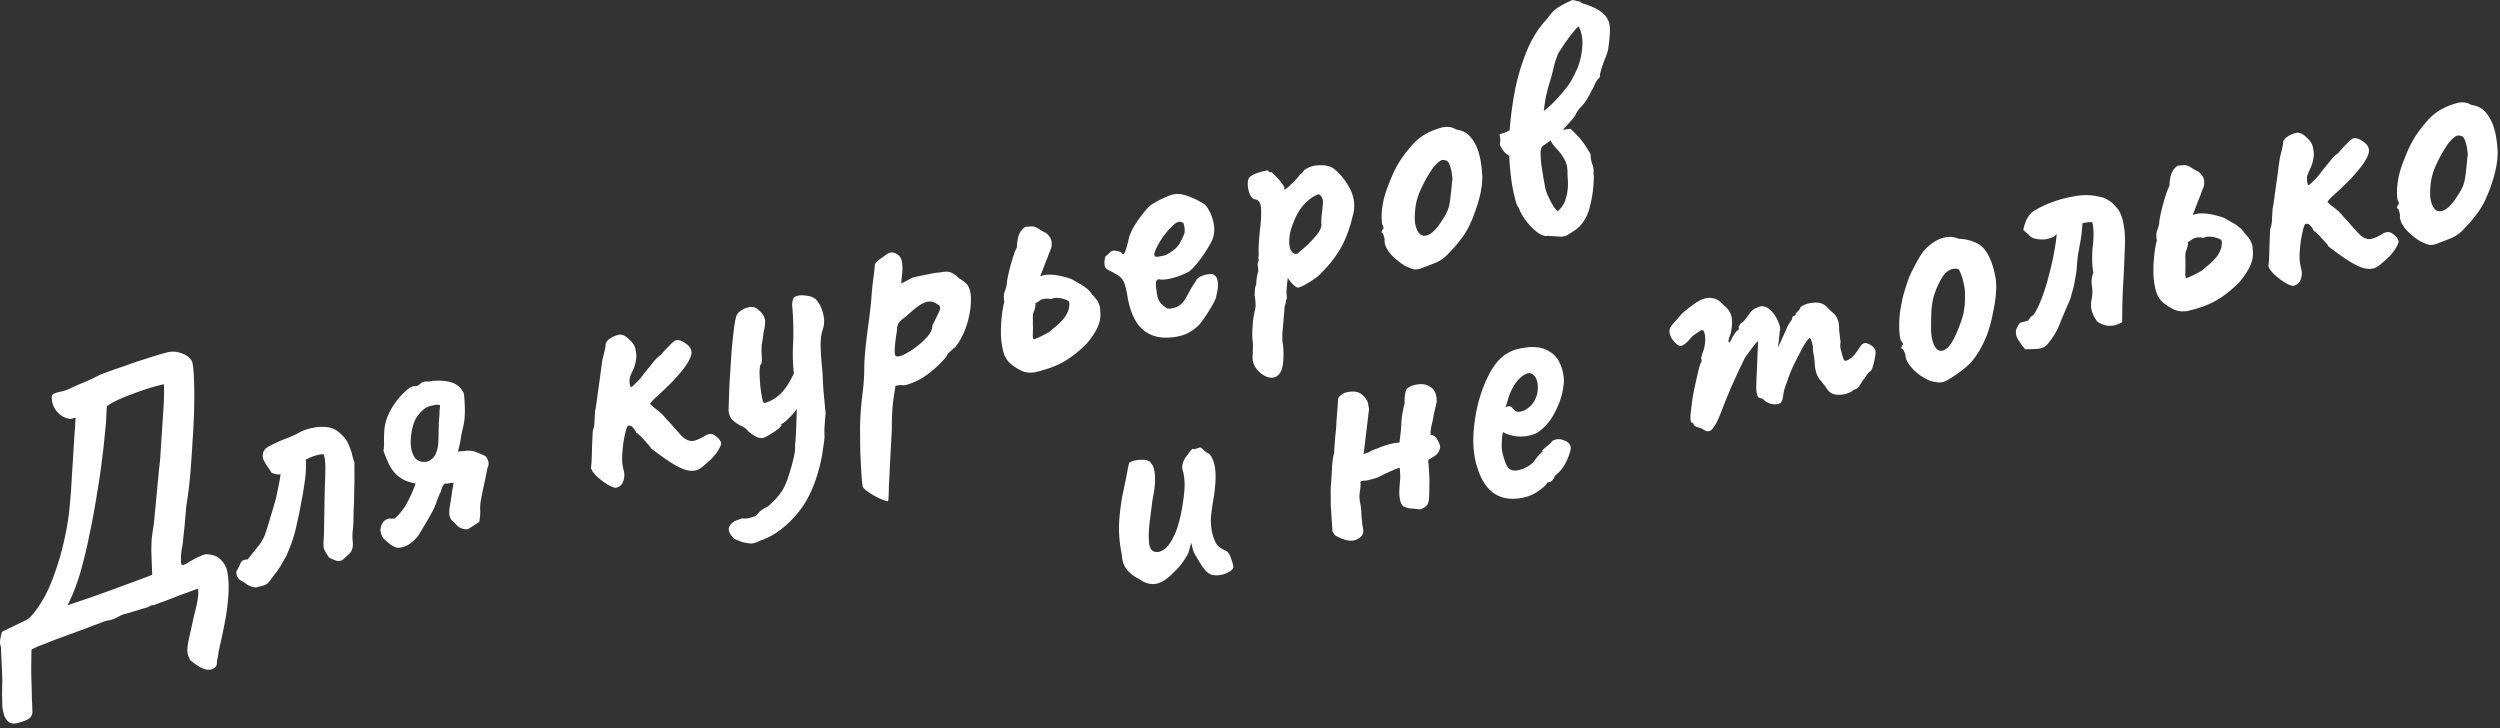 <svg width="230" height="67" fill="none" xmlns="http://www.w3.org/2000/svg"><rect width="100%" height="100%" fill="#333333" stroke="none"/><path d="M1.661 66.508c-.391.105-.69.064-.895-.124-.2-.168-.34-.406-.423-.715a3.979 3.979 0 0 1-.14-.89c.006-.311 0-.619-.015-.924l.016-.932c.01-.29.008-.587-.008-.892L.084 59.51a1.303 1.303 0 0 1-.059-.713c.048-.234.099-.457.152-.67l2.287-1.11c.21-.123.454-.365.733-.726.293-.388.584-.83.87-1.327a12.23 12.23 0 0 0 .712-1.549c.431-1.11.765-2.17 1.002-3.184.257-1.018.447-2.04.57-3.068.116-1.047.203-2.163.261-3.35.078-1.19.162-2.528.25-4.009.028-.228.045-.454.051-.676.007-.223.024-.448.051-.676a1.349 1.349 0 0 0-.317.052c-.124.033-.199.042-.225.027-.482-.07-.887-.304-1.215-.702-.307-.403-.454-.828-.44-1.273-.024-.17.065-.294.265-.37.2-.075.438-.139.711-.19.268-.072.5-.156.694-.252.55-.258 1.004-.457 1.364-.598.355-.16.64-.292.855-.394.236-.108.421-.201.554-.281.844-.315 1.59-.58 2.238-.799.663-.244 1.301-.459 1.914-.645a32.89 32.89 0 0 1 2.024-.608c.412-.11.85-.085 1.313.078.463.163.783.409.96.737.097.283.158.797.18 1.542.038.718.048 1.577.028 2.576-.02 1-.069 2.05-.149 3.154-.059 1.098-.134 2.179-.224 3.241a37.804 37.804 0 0 1-.35 2.777l-.118 1.29c-.024.404-.075.915-.152 1.532-.011.29-.052.632-.123 1.027-.076.374-.111.78-.104 1.22 0 .243.046.375.139.394.109-.007.258-.07.447-.186.19-.117.4-.24.63-.368a5.96 5.96 0 0 1 .678-.314c.098-.048.188-.083.27-.105a.636.636 0 0 1 .295-.013c.492.023.888.181 1.188.477.3.295.497.617.59.968.147.711.186 1.518.119 2.42a21.35 21.35 0 0 1-.374 2.684 94.015 94.015 0 0 1-.519 2.392 2.934 2.934 0 0 1-.055.412l-.086.42a2.408 2.408 0 0 1-.047.444.73.73 0 0 1-.53.373c-.226.061-.504.014-.832-.14-.303-.14-.653-.378-1.052-.713a1.945 1.945 0 0 1-.271-.888c0-.331.062-.756.188-1.276.168-.774.334-1.514.498-2.22.19-.692.297-1.284.32-1.776l-.016-.427c-.324.11-.655.231-.995.367-.324.108-.666.233-1.026.374-.34.135-.689.273-1.049.413-.344.115-.686.24-1.026.375a.212.212 0 0 0-.193.019c-.062.016-.16.064-.293.144l-1.93.584-.372.1a1.048 1.048 0 0 0-.239.096c-.44.251-.777.396-1.01.437-.237.019-.543.112-.918.279a19.43 19.43 0 0 0-.995.366c-.319.13-.65.252-.995.366-.32.13-.65.252-.996.366-.318.13-.65.252-.995.366-.318.13-.647.262-.987.397l-.663.244-.647.306a83.43 83.43 0 0 0-.022 2.391c.03.853.05 1.588.06 2.203.031.61.045.95.04 1.017a.772.772 0 0 1-.167.608c-.127.188-.51.368-1.148.54zm4.553-10.827c.345-.114.83-.278 1.459-.49a100.74 100.74 0 0 0 1.998-.702 268.48 268.48 0 0 0 2.022-.74l1.596-.593c.443-.163.682-.26.717-.292a159.76 159.76 0 0 1-.083-2.164c.002-.487.017-.888.042-1.204.041-.342.104-.768.188-1.276.045-.41.082-.806.112-1.19.045-.41.082-.806.112-1.19a37.8 37.8 0 0 0 .112-1.189c.045-.41.082-.806.112-1.19l.135-1.228c.102-1.595.19-2.955.265-4.08.09-1.15.115-2.084.077-2.803-.418.09-.892.217-1.422.381-.51.159-1.024.34-1.543.546-.504.18-.962.368-1.372.566-.411.199-.716.38-.915.544l-.064 1.243c.007.108-.026.481-.098 1.12a56.872 56.872 0 0 1-.27 2.457c-.112.98-.272 2.072-.48 3.276a68.03 68.03 0 0 1-.675 3.66 42.123 42.123 0 0 1-.864 3.577c-.338 1.128-.725 2.115-1.161 2.961zM23.571 54.045a1.74 1.74 0 0 1-.874-.296 4.503 4.503 0 0 0-.636-.393.808.808 0 0 0-.142-.16l-.111-.17c-.056-.205-.074-.355-.055-.449.04-.099.135-.279.286-.54.084-.265.195-.428.334-.487a.898.898 0 0 1 .41-.077c.329-.42.643-.813.942-1.18a4.09 4.09 0 0 0 .68-1.176c.172-.51.331-1.027.478-1.552.167-.531.323-1.059.47-1.584.053-.213.108-.46.166-.74l.172-.841c.052-.301.094-.556.127-.763a1.985 1.985 0 0 1-.466-.008 7.272 7.272 0 0 0-.367-.133 8.098 8.098 0 0 0-.446-.676 4.544 4.544 0 0 1-.32-.577c-.138-.515.023-.9.485-1.157.58-.31 1.09-.546 1.532-.709a9.738 9.738 0 0 0 1.272-.572 4.01 4.01 0 0 1 1.273-.44c.459-.102.906-.122 1.342-.062.228.027.444.09.647.19.204.1.41.255.621.464.315.269.546.593.692.974.167.375.281.72.343 1.034.078.289.138.471.18.548 0 .244 0 .619.004 1.126.003.507-.006 1.05-.027 1.63 0 .575-.015 1.098-.044 1.57-.013.444-.02.745-.023.9.006.352-.017.722-.067 1.111-.035.363-.032.704.01 1.024.033.455-.062.801-.286 1.038-.229.216-.433.403-.611.561a.677.677 0 0 1-.635.104 5.22 5.22 0 0 1-.633-.261c-.25-.353-.409-.62-.48-.8-.055-.205-.067-.5-.038-.884.018-.181.032-.582.042-1.203l.035-2.097c.013-.776.032-1.488.057-2.135.02-.668.028-1.134.023-1.398-.014-.217-.03-.4-.048-.55a1.809 1.809 0 0 0-.124-.464 2.455 2.455 0 0 0-.635.104 4.3 4.3 0 0 0-.725.26.357.357 0 0 1-.146.073.284.284 0 0 0-.116.064c.017.393.014.791-.01 1.195-.03.384-.083.806-.158 1.268-.06.436-.147.934-.262 1.495a32.391 32.391 0 0 1-.387 1.893 13.95 13.95 0 0 1-.32 1.278 10.93 10.93 0 0 1-.4 1.101l-.24.594-.293.51-.295.51a4.846 4.846 0 0 0-.234.36l-.76.999a.975.975 0 0 1-.529.374l-.68.182zM37.09 50.323c-.289.078-.506.091-.652.042a2.503 2.503 0 0 1-.54-.286 8.86 8.86 0 0 1-.607-.533c-.127-.143-.224-.382-.291-.717.005-.31.08-.563.227-.757a.858.858 0 0 1 .63-.367l.203.012a.395.395 0 0 1 .233.004c.5-.443.887-.934 1.163-1.471.296-.544.558-1.133.785-1.768a4.783 4.783 0 0 1-1.006-.293 3.578 3.578 0 0 1-.77-.523 3.915 3.915 0 0 1-.692-.974 20.153 20.153 0 0 1-.494-1.226c.052-.301.068-.614.047-.94 0-.331.014-.689.044-1.072.045-.41.162-.839.35-1.287.15-.349.361-.715.634-1.097a6.52 6.52 0 0 1 .86-.993c.316-.305.577-.485.783-.54.27.016.483-.053.641-.205.173-.18.418-.256.734-.23a.94.94 0 0 0 .224-.027c.083-.022.168-.034.256-.036.78-.054 1.395.013 1.843.202.443.169.774.5.995.993.07.842.094 1.465.07 1.87-.004.398-.059.81-.166 1.236-.072.307-.139.634-.2.982a8.749 8.749 0 0 1-.201.981l-.066.25c.191-.03.385-.048.581-.057.212-.034.33-.044.357-.03.284-.01.552.04.802.15.245.09.482.191.712.307.125.054.23.203.317.444a.77.77 0 0 1-.05.677c-.1.534-.21 1.072-.33 1.612-.12.54-.223 1.065-.307 1.573a3.803 3.803 0 0 0-.026.77c.01.283-.021.623-.092 1.017l-.338.224a9.898 9.898 0 0 1-.368.23l-.338.224c-.502.024-.893-.159-1.174-.547a5.281 5.281 0 0 0-.307-.282c-.159-.178-.235-.423-.23-.734-.003-.175.01-.334.039-.474.023-.16.044-.288.063-.381.042-.255.082-.52.119-.794.036-.275.084-.553.141-.833.004-.067.016-.148.035-.241l-.194.019c-.13.012-.245.032-.348.06a6.283 6.283 0 0 1-.295.013 2.406 2.406 0 0 0-.19.282 1.438 1.438 0 0 0-.125.398c-.16.308-.302.644-.425 1.009a5.646 5.646 0 0 1-.456 1.017 22.88 22.88 0 0 1-.725 1.254c-.18.313-.357.603-.528.87-.452.54-.904.872-1.358.993zm2.266-7.862c.195-.097.353-.205.475-.326.138-.148.243-.33.317-.55.095-.223.152-.504.172-.84.02-.337.032-.749.034-1.235.012-.202.017-.391.014-.567.012-.202.027-.394.044-.575.018-.182.025-.36.023-.536l.052-.544c-.171-.065-.381-.064-.628.002-.233.04-.456.112-.672.214-.501.355-.859.793-1.072 1.314-.199.495-.31 1.11-.334 1.845.01.616.14 1.1.39 1.453.263.327.659.442 1.185.345zM56.678 44.876c-.176.003-.433-.094-.773-.29a7.201 7.201 0 0 1-.999-.76c-.3-.295-.48-.556-.54-.782.042-.254.07-.682.087-1.282.01-.621.04-1.336.088-2.144a2.49 2.49 0 0 0 .155-.903l.055-.91c.076-.373.149-.845.217-1.416l.249-1.79c.078-.616.149-1.132.215-1.548l.16-.639a7.25 7.25 0 0 0 .129-.63c-.028-.104-.001-.21.08-.32a.874.874 0 0 1 .343-.324c.093-.07.198-.13.316-.184.138-.06.28-.108.424-.147.289-.077.596.04.922.35.341.283.55.57.628.858.116.433.14.813.073 1.14a3.557 3.557 0 0 1-.242.827c-.115.23-.217.467-.306.711-.069.24-.059.524.03.854.022.082.096.073.224-.027.122-.122.262-.258.42-.411.143-.127.336-.355.578-.685.264-.336.538-.674.822-1.015.278-.362.523-.604.733-.727.37-.43.67-.754.9-.97.223-.236.397-.371.52-.404.227-.061.503.02.827.242.32.202.512.426.578.673.055.206.028.435-.081.685a4.49 4.49 0 0 1-.453.784c-.339.466-.75.952-1.233 1.456-.489.485-.937.914-1.344 1.288-.393.348-.617.585-.672.71.006.02.111.125.316.313.22.162.459.352.716.57.184.194.359.39.522.59.18.172.335.34.467.504.417.484.76.856 1.028 1.116.283.233.567.345.851.335.28-.031.657-.188 1.133-.47.359-.228.677-.236.955-.024.298.208.478.425.539.651.027.103-.004.233-.095.39-.07.151-.168.321-.294.51a5.581 5.581 0 0 1-.984 1.025c-.372.343-.671.544-.898.605a1.85 1.85 0 0 1-.791.013c-.302-.052-.713-.228-1.236-.53-.522-.302-1.242-.804-2.16-1.508-.022-.083-.11-.203-.262-.36-.158-.18-.317-.358-.475-.536a2.36 2.36 0 0 0-.355-.336 1.251 1.251 0 0 0-.181-.183c.027.103.001.088-.079-.045a1.588 1.588 0 0 0-.279-.422c-.132-.164-.28-.223-.445-.18-.082.023-.16.187-.232.494-.078.286-.15.636-.216 1.051-.036.275-.068.57-.093.887-.026.316-.031.626-.016.931.031.28.08.543.146.79.082.309.067.622-.047.94-.093.312-.314.515-.665.609zM69.983 49.725c-.432.204-.738.297-.92.28a7.924 7.924 0 0 1-.762-.127c-.271-.104-.469-.184-.594-.238a.803.803 0 0 1-.283-.19c-.322-.377-.438-.688-.35-.933.09-.245.26-.434.511-.568.278-.118.52-.205.726-.26.166.044.414.021.744-.067.35-.094.555-.193.615-.298l.229-.26c.178-.158.424-.312.737-.462.556-.48.976-.935 1.258-1.364.288-.409.557-1.055.806-1.939.108-.338.213-.73.314-1.177.107-.426.151-.836.135-1.229.054-.456.09-1.062.109-1.818.039-.761.05-1.504.032-2.228-.023-.745-.07-1.296-.144-1.651a16.879 16.879 0 0 1-.184-3.529 25.884 25.884 0 0 0-.093-3.686c.046-.321.095-.51.146-.569.045-.078.17-.145.377-.2.227-.06.514-.06.862.001.342.04.615.155.82.343.311.337.528.775.651 1.317a2.434 2.434 0 0 1-.037 1.467c-.129.344-.193.847-.192 1.51.016.636.073 1.426.172 2.372.018.48.048 1.047.09 1.698.057.625.124 1.325.199 2.1-.027.229-.055.578-.084 1.05a6.56 6.56 0 0 0-.013 1.063c.002.088-.016.27-.053.545-.036.275-.076.54-.118.793a10.09 10.09 0 0 1-.084.553c-.454 2.264-1.21 4.013-2.272 5.247-1.04 1.228-2.157 2.046-3.35 2.454zm.252-9.443c-.227.061-.497.001-.81-.18-.293-.187-.5-.341-.621-.463-.138-.184-.345-.338-.621-.463a2.788 2.788 0 0 1-.77-.523c-.236-.224-.366-.542-.388-.956l.048-1.305c.015-.6.048-1.26.098-1.98.045-.741.092-1.472.142-2.192.07-.726.14-1.374.208-1.944.068-.57.146-.978.235-1.223.08-.198.243-.374.488-.528.246-.154.508-.247.787-.277.28-.03.508.04.687.213.304.228.505.484.603.767.113.256.085.728-.085 1.414a10.05 10.05 0 0 1-.11.824c-.058.28-.075.462-.053.544a3.64 3.64 0 0 0-.008.466 6.2 6.2 0 0 1 .02.69c-.007.224-.041.343-.103.36-.06.104-.095.345-.105.723.012.373.034.786.068 1.241.049.429.107.81.175 1.146.062.315.134.46.216.439.64-.171 1.205-.533 1.698-1.084.487-.573.954-1.427 1.4-2.562l1.057 2.83c-.25.222-.476.449-.68.68-.208.21-.388.446-.539.707-.04.1-.153.251-.341.456-.188.205-.379.4-.573.584-.178.159-.298.246-.36.263l-.084.055c-.042.011-.051.058-.03.14.012.042-.1.16-.335.356-.24.174-.493.342-.76.501-.266.16-.45.254-.554.281zM81.693 46.124c-.161-.023-.43-.117-.805-.282a7.642 7.642 0 0 1-1.019-.588c-.298-.207-.464-.372-.497-.496-.033-.124-.07-.467-.11-1.03-.035-.543-.073-1.218-.112-2.025-.013-.791-.022-1.606-.026-2.444.023-.823.067-1.564.134-2.223l.128-1.127c.087-.664.131-1.449.131-2.354.022-.58.075-1.246.16-1.998.087-.752.182-1.506.289-2.264.1-.777.172-1.46.214-2.045.042-.585.104-1.176.187-1.773.078-.617.116-.97.114-1.057.009-.135.094-.268.258-.4a4.01 4.01 0 0 1 .552-.413c.184-.138.304-.225.36-.262.343-.203.704-.134 1.083.206.152.158.242.41.268.757.042.32.03.687-.035 1.102l-.051.677 1.046-.546c.186-.05.446-.108.781-.176l.975-.195c.335-.068.57-.098.705-.09.5-.111.865-.11 1.094.006.25.11.484.279.7.508.13.075.293.186.487.333.188.126.315.27.38.428.176.329.255.749.238 1.262a6.738 6.738 0 0 1-.198 1.61 7.42 7.42 0 0 1-.54 1.57c-.225.479-.464.863-.718 1.152-.184.138-.345.28-.482.427l-.214.19c.007.109-.163.342-.508.7-.326.352-.726.713-1.2 1.083-.46.344-.889.603-1.284.775-.139.06-.34.135-.602.227-.262.093-.476.117-.643.073-.238.02-.398.04-.48.063-.082.022-.113.074-.09.156-.01.047-.066.416-.168 1.105-.102.69-.151 1.62-.147 2.79-.072 1.3-.129 2.364-.172 3.193-.037.85-.07 1.51-.098 1.98-.008.467-.018.8-.03 1.003-.007.222-.025.36-.055.412zm.683-13.401c.094.107.322.09.682-.05a6.679 6.679 0 0 0 1.168-.711 6.872 6.872 0 0 0 1.093-.989c.32-.373.472-.711.456-1.017a48.25 48.25 0 0 0 .66-1.37c.12-.296.057-.49-.188-.578-.315-.27-.686-.335-1.113-.199-.407.131-.997.566-1.771 1.303-.317.218-.524.394-.62.53a.941.941 0 0 0-.202.485c-.012.202-.055.534-.13.996-.064.503-.097.876-.098 1.12-.001.243.02.403.063.48zM92.358 32.532c-.125-.386-.21-.87-.257-1.455-.03-.61-.015-1.21.047-1.801.057-.612.142-1.12.254-1.526-.073-.356-.065-.656.024-.9.104-.272.168-.487.19-.648.007-.223.061-.558.162-1.004.101-.447.223-.9.366-1.357.136-.478.273-.835.409-1.07.026-.56.102-.977.227-1.254.125-.276.31-.491.556-.646.129-.012.302-.025.519-.04.238-.019.493.067.765.26.084.065.24.156.47.27.224.095.425.307.601.635.1.37.087.695-.038.97-.11.251-.194.473-.253.665-.094.224-.181.435-.26.633l-.194.516c-.064.171-.144.37-.238.594l.07.014.062-.017c.262-.092.585-.123.968-.094.384.03.755.096 1.114.2.353.081.621.175.804.28l.588.34c.203.1.405.234.604.401.215.141.402.345.562.612.084.066.21.208.379.428.17.22.28.466.331.74a.593.593 0 0 1 .019.193.622.622 0 0 1 .019.194c.055.537-.055 1.075-.33 1.612a6.981 6.981 0 0 1-.932 1.343c-.662.664-1.326 1.195-1.992 1.594-.666.4-1.506.724-2.522.974l-.216.058a.605.605 0 0 1-.194.019c-.32.041-.639.005-.956-.108-.297-.12-.64-.326-1.028-.62a2.168 2.168 0 0 1-.7-1.005zm2.734-1.295c.34-.135.596-.248.77-.34.196-.096.437-.227.724-.392.193-.184.4-.361.62-.53.214-.19.422-.4.626-.632.218-.257.38-.555.489-.893.038-.187.059-.358.061-.513-.003-.176-.087-.286-.254-.33a2.02 2.02 0 0 0-.678-.182 1.344 1.344 0 0 0-.62.033.4.4 0 0 1-.217.058.809.809 0 0 0-.21-.043c-.31-.005-.55.048-.72.16-.148.106-.299.201-.453.287a.269.269 0 0 1 .027.224 1.4 1.4 0 0 1-.08.32c.011.041-.02.127-.096.258a2.21 2.21 0 0 0-.061.513c.008.197.01.406.002.629.014.217.015.427.003.629.002.088-.002.199-.01.334a.848.848 0 0 0 .077.41zM106.823 31.042c-.892-.114-1.592-.501-2.1-1.16-.508-.66-.856-1.626-1.043-2.901-.13-.65-.263-1.067-.401-1.25-.143-.205-.356-.38-.638-.526-.084-.066-.264-.16-.54-.286-.282-.145-.426-.272-.433-.38-.06-.14-.076-.323-.048-.55.021-.25.06-.393.117-.43.127-.1.252-.21.374-.332.143-.127.261-.18.355-.161.082-.022.22-.004.412.055.213.053.331.121.353.204.121.122.228.027.321-.285.114-.318.218-.71.314-1.178.118-.384.292-.763.524-1.134.232-.371.472-.712.72-1.021.264-.336.492-.596.686-.78.092-.069.271-.183.537-.343.288-.165.59-.313.909-.442.313-.15.555-.237.725-.26.377-.08.81-.03 1.299.148.489.178.881.36 1.174.547.317.114.57.355.757.725.202.343.349.724.438 1.141.09.418.102.79.035 1.117-.007.223-.146.57-.418 1.04-.271.47-.587.941-.946 1.413-.344.446-.655.772-.931.978-.251.134-.557.27-.916.411-.366.12-.716.214-1.051.282-.32.042-.551.048-.691.02-.166-.044-.282.02-.346.191-.049.146-.027.516.065 1.11.04.232.093.427.158.587.085.154.159.266.223.337.21.21.404.356.582.44.171.065.448.024.828-.122.381-.146.709-.488.984-1.025.291-.564.565-1.024.823-1.38.044-.167.194-.306.451-.42.272-.139.617-.209 1.036-.21.266.083.43.282.492.596.083.31.039.807-.13 1.493-.024.16-.141.424-.352.79-.196.34-.42.698-.673 1.075-.237.35-.442.615-.615.794-.53.495-1.096.813-1.699.952a5.327 5.327 0 0 1-1.721.13zm.423-7.568a7.18 7.18 0 0 0 .707-.454c.204-.143.385-.335.541-.576.157-.24.319-.582.488-1.025.021-.248.01-.455-.034-.62-.024-.17-.062-.27-.114-.3-.209-.122-.408-.123-.598-.006-.174.09-.353.249-.535.474-.128.1-.298.29-.511.568a7.28 7.28 0 0 0-.567.848 5.119 5.119 0 0 0-.383.798c-.074.218-.064.337.029.357-.019.093.108.114.382.063.294-.057.492-.099.595-.127zM117.452 34.62c-.266.16-.585.169-.954.025-.35-.15-.659-.398-.929-.745a1.794 1.794 0 0 1-.323-1.206c.008-.135.015-.357.02-.668.011-.29-.001-.54-.036-.752a6.485 6.485 0 0 1-.013-.792c.014-.357.039-.717.075-1.08a8.54 8.54 0 0 1 .149-.802 1.99 1.99 0 0 0 .057-.777 3.059 3.059 0 0 0-.073-.643c.003-.155.01-.334.022-.536.033-.208.077-.374.131-.5a3.318 3.318 0 0 1 .045-.574c.027-.228.073-.428.137-.6a3.072 3.072 0 0 0-.048-.55c-.014-.218.018-.348.095-.39a1.083 1.083 0 0 0-.036-.256c-.001-.088.01-.212.033-.373a8.137 8.137 0 0 1 .013-1.064c.028-.471.077-.992.145-1.562.066-.659.083-1.215.049-1.67-.039-.475-.23-.733-.572-.774-.187-.038-.339-.196-.458-.474a2.452 2.452 0 0 1-.187-.944c0-.33.074-.55.222-.655.164-.133.376-.245.639-.337.262-.093.499-.156.711-.19.226-.061.335-.068.325-.022.028.103.096.151.205.144.024-.072.132-.002.321.212a5.6 5.6 0 0 1 .609.665c.201.256.316.435.343.538a.543.543 0 0 0-.02.171l.123-.033.299-.246c.194-.184.395-.381.603-.592.224-.237.366-.407.426-.512l.138-.103c.107-.095.191-.195.251-.3a2.308 2.308 0 0 1 1.305-.448c.522-.03.963.051 1.323.242.55.404 1.031.96 1.441 1.668.431.701.599 1.451.504 2.25-.014.114-.06.314-.138.6-.063.26-.128.51-.197.748l-.111.328c-.275.87-.635 1.628-1.079 2.277-.424.644-.916 1.24-1.476 1.787-.167.2-.42.41-.758.634a7.549 7.549 0 0 1-.914.543c-.272.14-.445.196-.517.172-.271-.104-.571-.4-.9-.886l-.094.887a9.4 9.4 0 0 0-.022.536c.018.15.031.279.038.387a.405.405 0 0 1-.097.258l.002.132c.002.088-.037.231-.117.429-.046.653-.086 1.16-.122 1.523-.029.384-.058.69-.085.918-.001.243 0 .496.005.76.108.568.131 1.191.07 1.87-.04.673-.24 1.124-.598 1.353zm1.914-11.279.375-.332c.199-.164.413-.354.642-.57.224-.236.43-.457.618-.662.203-.231.339-.423.409-.574.115-.23.169-.398.162-.507a5.402 5.402 0 0 1-.002-.629c.017-.181.04-.386.067-.614.027-.228.047-.443.059-.645a.882.882 0 0 0-.04-.52.652.652 0 0 0-.31-.414c-.088.002-.275.085-.562.25-.267.16-.562.416-.888.768-.304.347-.579.807-.822 1.38-.284.673-.437 1.255-.46 1.747-.028.471.035.83.189 1.076.148.225.336.307.563.246zM130.633 24.728c-.267.072-.498.078-.69.02a11.556 11.556 0 0 1-.672-.284 6.1 6.1 0 0 1-1.315-1.072c-.353-.414-.546-.804-.578-1.17a.968.968 0 0 0-.063-.48l-.066-.248c-.131-.075-.178-.13-.142-.16a.776.776 0 0 0 .074-.22c.123-.032.134-.157.032-.373-.085-.153-.117-.52-.096-1.1a7.616 7.616 0 0 1 .319-1.775c.069-.24.183-.557.341-.953.154-.416.331-.828.531-1.235.215-.434.419-.786.611-1.059.399-.57.779-1.048 1.14-1.431a4.91 4.91 0 0 1 1.211-.921c.426-.225.875-.4 1.349-.527.495-.133.941-.076 1.338.171.53.08.934.269 1.213.57.3.295.555.712.766 1.252.228.602.37 1.38.428 2.337.052.936-.177 2.101-.687 3.497-.316.88-.666 1.592-1.05 2.136a12.547 12.547 0 0 1-1.332 1.583 3.31 3.31 0 0 1-1.25.898 40.04 40.04 0 0 1-1.412.544zm2.143-4.616c.348-.513.552-1.03.61-1.555.079-.529.147-1.143.202-1.843.049-.145.046-.365-.011-.66-.036-.299-.1-.58-.193-.842-.098-.283-.214-.429-.349-.437-.224-.094-.418-.075-.581.057-.169.111-.37.309-.603.592-.48.68-.897 1.433-1.251 2.257-.338.797-.481 1.708-.427 2.731.076.532.232.91.469 1.134.252.197.56.192.923-.016.379-.234.783-.707 1.211-1.418zM142.027 10.213c.347-.27.668-.555.963-.855.295-.3.567-.604.815-.914a8.21 8.21 0 0 0 .706-.951c.121-.209.231-.415.331-.619.116-.23.22-.456.315-.68.218-.589.35-1.165.398-1.73.062-.591.023-1.11-.12-1.558a.82.82 0 0 0-.097-.24 1.034 1.034 0 0 0-.097-.238c-.077.042-.191.15-.344.324-.131.167-.289.364-.471.59-.177.246-.362.505-.554.777-.171.267-.32.495-.446.683l-.091.157a.388.388 0 0 0-.037.11 8.297 8.297 0 0 0-.39 1.263 14.73 14.73 0 0 1-.351 1.287c-.117.385-.227.8-.328 1.248-.081.44-.148.89-.202 1.346zm.658 2.209a.792.792 0 0 1 .16-.143.713.713 0 0 1 .223-.159c.277-.118.568-.185.873-.2.3-.037.481-.063.543-.08.236.224.434.425.592.604.173.152.331.33.475.535.132.163.256.34.373.53.117.189.256.417.415.683-.01.29.036.587.14.89.118.278.159.554.122.829.007.109.017.227.03.356.007.11.003.22-.01.334a10.826 10.826 0 0 1-.319 2.272c-.178.821-.519 1.486-1.022 1.997a2.832 2.832 0 0 1-.437.349c-.169.111-.32.207-.453.287a1.328 1.328 0 0 1-.958.257c-.337-.02-.663-.044-.979-.07-.289.078-.64-.038-1.054-.346a5.808 5.808 0 0 1-1.059-1.108c-.318-.445-.513-.801-.585-1.07l-.167-.253a3.418 3.418 0 0 1-.155-.455c-.11-.412-.217-.891-.319-1.438a27.87 27.87 0 0 1-.19-1.573c-.05-.516-.071-.886-.065-1.109a2.398 2.398 0 0 1-.417-.319c-.147-.137-.298-.373-.454-.706.041-.343.047-.565.02-.668a1.199 1.199 0 0 1-.044-.287c.16-.064.322-.119.487-.163a3.18 3.18 0 0 0 .438-.217 32.02 32.02 0 0 1 .482-3.64 19.482 19.482 0 0 1 1.103-3.675c.482-1.168 1.12-2.167 1.913-2.998.283-.429.603-.758.962-.986.379-.234.815-.462 1.308-.682.114.014.231.038.35.072.12.034.237.058.351.071a.631.631 0 0 0 .243.167c.099.04.196.07.289.088.682.237 1.18.49 1.495.76.336.263.554.58.653.95.072.269.093.594.063.978-.015.357-.057.777-.126 1.26-.032.295-.129.63-.294 1.006-.144.37-.27.723-.378 1.062-.029.14-.06.27-.094.39a1.148 1.148 0 0 0-.018.302c-.149.106-.288.287-.418.543-.11.25-.21.454-.3.61a3.39 3.39 0 0 0-.173.345l-.204.353c-.16.308-.37.596-.63.864a2.585 2.585 0 0 0-.568.848c-.263.336-.524.638-.784.906a20.5 20.5 0 0 1-.724.757c-.215.19-.442.372-.682.547-.24.175-.491.353-.752.533-.133.08-.207.298-.222.656.001.33.028.721.082 1.17.069.424.133.826.191 1.208.073.356.122.62.145.79.035.211.133.494.294.848.156.334.332.662.529.985l.19.214c.058.051.105.104.142.16.179-.157.331-.33.457-.52.127-.188.216-.388.27-.601.074-.219.127-.432.16-.64.056-.368.073-.715.052-1.04a11.493 11.493 0 0 1-.038-.885c-.013-.46-.115-.841-.307-1.143a3.961 3.961 0 0 0-.58-.806 5.974 5.974 0 0 1-.539-.65.825.825 0 0 1-.097-.736zM111.346 52.838c-.261-.151-.5-.385-.718-.702-.223-.338-.46-.727-.71-1.168a2.342 2.342 0 0 1-.211-.54 2.027 2.027 0 0 0-.133-.494c-.023.16-.076.373-.16.639-.063.26-.142.458-.238.594-.061.104-.202.319-.424.643a5.34 5.34 0 0 1-.716.789c-.564.615-1.117.983-1.658 1.106-.527.097-1.052-.05-1.576-.439a3.168 3.168 0 0 1-1.077-.804c-.316-.357-.49-.84-.521-1.451a12.131 12.131 0 0 1-.254-2.185c-.023-.745.069-1.763.275-3.055.206-.96.359-1.709.459-2.243.099-.535.169-.852.209-.95.281-.187.665-.278 1.152-.276.481-.019.78.11.899.388.179.173.284.565.315 1.175.025.59-.051 1.294-.229 2.115-.1.778-.196 1.533-.288 2.264-.07.725-.076 1.323-.016 1.793.08.464.278.71.594.735.214.054.479-.029.796-.246.338-.223.671-.71 1-1.46.329-.751.592-1.87.789-3.36.055-.456.082-.85.081-1.18a5.848 5.848 0 0 0-.135-1.124c-.107-.236-.115-.51-.021-.822.113-.318.274-.582.483-.792.055-.126.143-.249.265-.37.117-.141.21-.166.279-.074l.486-.164c.077-.042.192.015.344.173.153.158.292.264.417.319.277.125.487.499.632 1.123.145.623.13 1.555-.046 2.795-.165.95-.262 1.66-.29 2.132-.008.465.033.907.123 1.325.1.37.216.682.35.933.128.23.382.439.763.624.265.083.455.297.57.642.129.319.217.605.263.857.008.197-.124.365-.396.504a2.2 2.2 0 0 1-.879.302 1.787 1.787 0 0 1-.848-.071zM129.388 35.812c.245-.242.591-.39 1.041-.444.443-.075.841.006 1.191.243.372.232.558.68.559 1.342-.039.187-.089.41-.152.67-.063.26-.12.54-.172.841-.058.28-.118.55-.181.81-.042.255-.062.47-.059.646l.025.092c.269.017.479.181.629.494.171.308.245.542.222.703-.084.265-.169.443-.255.532-.066.084-.26.224-.583.421a2.971 2.971 0 0 0-.2.12c-.036.032-.053.092-.051.18.043.408.07.798.082 1.17.026.346.032.698.017 1.056.001.33-.006.675-.021 1.032.003.176-.033.373-.107.592-.073.219-.311.404-.712.555a19.106 19.106 0 0 0-.988-.1 2.322 2.322 0 0 1-.507-.162c-.146-.049-.263-.238-.351-.568a3.536 3.536 0 0 1-.077-.907c.02-.337.041-.63.063-.878.036-.275.027-.681-.029-1.218-.226.06-.437.139-.632.235-.18.07-.357.151-.532.242a5.835 5.835 0 0 0-.5.234 4.146 4.146 0 0 1-.501.233 406.605 406.605 0 0 0-.835.224 6.843 6.843 0 0 1-.519.04l-.099.125c.035.212.017.515-.054.91-.056.368-.037.727.057 1.078.051.273.086.65.104 1.131.034.455.079.83.135 1.123.101.46-.085.796-.557 1.011-.446.23-1.056.14-1.829-.272a.632.632 0 0 1-.243-.167 4.38 4.38 0 0 0-.176-.284l-.165-2.473c.005-.31.005-.598.001-.862a8.797 8.797 0 0 1 .009-.83 41.93 41.93 0 0 0 .105-1.586c.021-.58.083-1.05.186-1.408.019-.093.027-.228.024-.404.018-.181.033-.373.045-.575a21.926 21.926 0 0 1 .091-1.018c.028-.229.051-.555.069-.98l.096-1.251c.03-.383.042-.585.036-.606.001-.243.086-.42.255-.532.163-.132.307-.215.431-.248.659-.177 1.159-.123 1.5.16.342.285.541.574.597.868.013.13.033.245.06.348a.45.45 0 0 1 .005.264l-.463 3.835-.021.17c.206-.054.407-.13.602-.227a2.55 2.55 0 0 1 .624-.266c.098-.049.247-.11.447-.186a8.49 8.49 0 0 1 .734-.23 4.26 4.26 0 0 1 .89-.14c.097-.71.156-1.311.179-1.803.017-.513.114-1.102.289-1.767.009-.047.012-.202.007-.466.011-.29.066-.58.164-.872zM140.403 45.715c-1.134.303-2.098.208-2.893-.285-.774-.5-1.343-1.43-1.708-2.79-.198-.741-.283-1.591-.252-2.549.051-.963.19-1.928.417-2.894.248-.972.567-1.842.957-2.61.386-.787.823-1.38 1.313-1.776.179-.158.376-.288.592-.39.23-.128.459-.222.686-.283a5.88 5.88 0 0 1 .82-.153c.314-.063.62-.078.915-.047.513.017.999.185 1.46.503.481.313.827.86 1.037 1.644.055.206.095.438.12.697.02.237.008.483-.034.738-.086.751-.324 1.51-.715 2.278-.37.762-.82 1.346-1.352 1.754a2.499 2.499 0 0 1-.445.318 3.35 3.35 0 0 1-.455.155 3.64 3.64 0 0 1-1.224.13 4.16 4.16 0 0 1-1.06-.247l-.305-.15-.072.35c-.039.43-.054.788-.044 1.073.03.278.062.48.095.603.067.248.146.502.238.765.087.242.204.431.351.568.111.081.236.136.376.165.161.023.344.007.55-.048l.34-.091c.118-.054.216-.102.293-.145.349-.182.611-.396.788-.642.192-.272.403-.517.632-.733l.107-.094-.055-.085c.3-.28.507-.456.619-.53.108-.095.186-.172.237-.23a.4.4 0 0 1 .245-.198c.278-.118.578-.11.901.024.338.108.546.306.623.595.033.123-.007.344-.12.662a4.654 4.654 0 0 1-.434.977 3.434 3.434 0 0 1-.616.795.823.823 0 0 0-.16.142.797.797 0 0 0-.161.143l.031-.009c-.119.297-.271.47-.457.52l-.247.066c-.044.167-.27.393-.68.68a3.609 3.609 0 0 1-1.254.634zm-.389-7.88c.186-.05.342-.125.47-.225.148-.106.283-.22.405-.341.401-.483.599-1.022.594-1.617-.005-.595-.169-1.003-.494-1.226a.309.309 0 0 0-.188-.082.391.391 0 0 0-.232-.004c-.227.061-.465.202-.715.424a3.632 3.632 0 0 0-.638.833 5.3 5.3 0 0 0-.485 1.157l-.228.757a.243.243 0 0 1 .084-.056.246.246 0 0 1 .085-.055c.185-.05.325-.022.42.086.095.107.2.21.316.313.136.096.338.108.606.036zM156.718 39.521c-.084-.066-.246-.133-.485-.201-.239-.069-.37-.144-.392-.227a.528.528 0 0 0-.072-.146c-.017-.062-.066-.082-.149-.06-.078-.045-.108-.28-.089-.704.039-.43.1-.944.184-1.54.103-.602.223-1.187.358-1.753.13-.587.246-1.06.349-1.419a.382.382 0 0 0 .119-.296c.008-.135-.008-.197-.05-.186l.08-.32c.069-.239.126-.397.171-.476.087-.332.134-.654.139-.965 0-.33-.049-.594-.145-.789-.11-.081-.211-.087-.303-.018l-.138.103a3.86 3.86 0 0 0-.338.223 1.47 1.47 0 0 0-.352.293c-.386.457-.692.716-.919.776-.206.056-.478-.136-.817-.576a1.507 1.507 0 0 1-.266-.624.742.742 0 0 1 .114-.56 4.18 4.18 0 0 1 .503-.6c.203-.23.337-.388.403-.472.188-.205.466-.445.834-.72.368-.276.591-.434.667-.477.492-.309.945-.43 1.36-.365.41.045.765.26 1.067.642.382.273.626.605.731.997.105.392.09.915-.044 1.569l-.185.546c-.047.234-.04.342.021.326.083-.022.156-.12.221-.291.039-.099.13-.256.271-.47.141-.215.243-.33.305-.347l.053-.047c.057-.038.066-.128.027-.273l.136-.235.098-.126c.083-.022.175-.09.276-.206.117-.142.304-.39.562-.747.183-.226.367-.363.552-.413.435-.271.858-.219 1.268.157.431.37.743.917.936 1.638l-.202 1.843.748-1.658c.08-.198.165-.376.255-.532.111-.163.207-.299.288-.409.003-.155.043-.254.12-.297l.115-.064.062-.016c.035-.032.045-.079.028-.14a1.98 1.98 0 0 1 .282-.308.719.719 0 0 0 .181-.314c.312-.238.729-.372 1.251-.401.517-.05.936.114 1.258.491.211.209.403.39.576.542.173.152.31.414.409.784.042.32.058.548.05.683.013.129.028.268.046.418.013.13.042.364.09.705a1.587 1.587 0 0 0-.014.567l.141.525c.071.268.131.45.18.548.042.077.136.096.28.058.272-.14.484-.296.636-.469.168-.2.345-.446.531-.739.232-.37.489-.484.771-.338.297.119.509.294.637.524.064.072.072.268.026.59a6.591 6.591 0 0 1-.209.95c-.093.313-.191.482-.294.51-.062.017-.164.132-.305.347a3.3 3.3 0 0 1-.342.456 7.77 7.77 0 0 1-.325.517.612.612 0 0 1-.383.302.757.757 0 0 0-.284.175c-.092.07-.21.123-.354.162-.19.116-.518.171-.983.163-.446-.013-.791-.23-1.036-.65a11.02 11.02 0 0 0-.603-.766c-.238-.311-.385-.736-.44-1.273a7.105 7.105 0 0 0-.119-1.062c-.062-.314-.079-.541-.05-.682a53.18 53.18 0 0 1-.116-.433c-.067-.247-.131-.362-.193-.346-.082.023-.209.167-.38.434-.172.267-.365.617-.58 1.05a28.09 28.09 0 0 0-.669 1.338c-.204.475-.377.94-.52 1.398a3.691 3.691 0 0 0-.27.967c-.056.369-.11.582-.16.64-.101.203-.342.29-.726.26a1.475 1.475 0 0 1-.899-.388c-.095-.107-.186-.16-.274-.159a.632.632 0 0 1-.266-.127c-.069-.092-.122-.288-.158-.587-.015-.305-.005-.805.029-1.499.039-.761.067-1.442.083-2.043l.046-.94c-.022-.082-.155.042-.398.372-.248.31-.531.694-.85 1.155-.124.276-.294.631-.509 1.064l-.689 1.51a86.131 86.131 0 0 0-.82 2.009c-.371 1.005-.687 1.641-.946 1.91-.239.262-.51.28-.814.052zM178.934 35.092c-.263.093-.487.12-.674.081a4.41 4.41 0 0 1-.701-.143 4.787 4.787 0 0 1-1.492-.992c-.426-.438-.676-.834-.749-1.19a1.04 1.04 0 0 0-.133-.495l-.089-.208c-.151-.07-.209-.12-.173-.152a.412.412 0 0 0 .043-.21c.154-.086.144-.205-.029-.357-.106-.148-.175-.528-.206-1.138a10.31 10.31 0 0 1 .109-1.818c.043-.254.107-.592.193-1.012.106-.426.234-.858.382-1.295a7.04 7.04 0 0 1 .431-1.11c.315-.636.604-1.166.866-1.59.283-.43.629-.787 1.038-1.073.368-.275.76-.458 1.178-.548a1.981 1.981 0 0 1 1.26.127c.533.011 1.037.12 1.511.323.469.184.847.524 1.135 1.021.325.554.567 1.251.726 2.092.174.814.103 1.949-.214 3.403-.177.909-.394 1.663-.653 2.262a9.117 9.117 0 0 1-.979 1.786c-.303.435-.731.859-1.283 1.272-.552.413-1.051.734-1.497.964zm1.438-5.388c.169-.442.278-.858.329-1.247.071-.395.095-.92.074-1.577a3.35 3.35 0 0 0-.131-.86 4.361 4.361 0 0 0-.271-.888c-.098-.283-.212-.418-.341-.405a1.206 1.206 0 0 0-.834.223c-.246.155-.499.487-.76.999a8.3 8.3 0 0 0-.522 1.266 7.008 7.008 0 0 0-.219 1.285 30.777 30.777 0 0 0-.039 1.832c.018.724.154 1.273.408 1.647.276.368.615.398 1.019.091.403-.307.832-1.095 1.287-2.366zM188.367 31.67c-.219.257-.545.4-.979.428-.414.023-.776.031-1.086.026a1.775 1.775 0 0 0-.246-.299l-.223-.337a3.094 3.094 0 0 1-.304-.515 1.585 1.585 0 0 1-.06-.348.89.89 0 0 1 .101-.491c.07-.151.163-.298.28-.44l.37-.099.371-.1c.061-.104.124-.198.19-.282a.71.71 0 0 1 .276-.207c.273-.382.518-.867.736-1.456.238-.594.445-1.223.62-1.889.19-.691.352-1.364.486-2.018.129-.675.225-1.264.289-1.767l.012-.202c.004-.067.011-.124.02-.171a.961.961 0 0 1-.467.357c-.18.07-.376.123-.588.157a.598.598 0 0 0-.193.02l-.202-.013a2.177 2.177 0 0 1-.693-.113c-.198-.079-.334-.175-.409-.288a3.279 3.279 0 0 0-.26-.228 3.279 3.279 0 0 0-.26-.229c.047-.321.155-.66.325-1.014.191-.36.429-.623.716-.788a8.94 8.94 0 0 1 1.587-.757 10.929 10.929 0 0 1 1.978-.53 5.508 5.508 0 0 1 1.97-.064l.281.057.28.058c.187.038.359.102.516.193.157.09.303.184.439.28a2.9 2.9 0 0 1 .411.42c.147.137.269.303.365.498.134.252.237.555.311.91.073.357.125.718.158 1.085.018.48.016.967-.007 1.46-.023.491-.039.926-.048 1.304l-.141 2.688c-.032.87-.048 1.758-.048 2.664-.379.234-.768.349-1.167.345-.377-.009-.755-.14-1.132-.392-.249-.353-.415-.684-.498-.993-.088-.33-.089-.705-.003-1.126.071-.394.075-.793.011-1.195a2.224 2.224 0 0 1 .143-1.198 1.255 1.255 0 0 1-.06-.348 6.465 6.465 0 0 1-.055-.946c-.001-.332.012-.655.038-.971.046-.322.072-.638.077-.948.02-.337.012-.655-.024-.955a.896.896 0 0 0-.027-.224l-.066-.248c-.047-.01-.21.001-.489.032-.258.025-.392.06-.401.107-.01.047-.017.104-.021.171a.279.279 0 0 1 .002.132c-.027.229-.051.467-.073.716a8.286 8.286 0 0 1-.113.693l-.212 1.183c-.051.389-.088.785-.112 1.19a3.53 3.53 0 0 1-.062.513l-.127.763-.1.49-.205.718a2.722 2.722 0 0 1-.222.656 61.079 61.079 0 0 0-.851 2.017 6.545 6.545 0 0 1-1.125 1.858zM198.388 26.898c-.126-.386-.211-.871-.257-1.455-.031-.61-.016-1.21.047-1.802a8.99 8.99 0 0 1 .254-1.525c-.074-.356-.066-.657.023-.901.104-.271.168-.487.191-.648.007-.222.061-.557.162-1.004.101-.446.223-.899.365-1.357.137-.478.273-.835.409-1.07.027-.56.103-.977.227-1.253.125-.277.31-.492.556-.646.129-.013.303-.026.52-.04.237-.02.492.067.765.259a3.1 3.1 0 0 0 .47.271c.224.095.424.306.601.634.099.371.086.695-.038.971-.11.25-.194.472-.253.665-.095.224-.182.435-.261.633l-.193.515c-.065.172-.144.37-.239.594l.07.014.062-.016c.263-.092.585-.124.969-.094.383.03.754.096 1.113.199.353.082.622.175.804.281l.588.34c.204.1.405.233.605.4.214.142.401.346.561.612.084.066.211.209.38.428.169.22.279.467.331.74a.622.622 0 0 1 .018.194.593.593 0 0 1 .019.194c.056.537-.054 1.074-.33 1.612a6.999 6.999 0 0 1-.932 1.343c-.661.663-1.325 1.194-1.991 1.594-.666.399-1.507.724-2.522.974l-.216.058a.604.604 0 0 1-.194.018 2.03 2.03 0 0 1-.957-.108c-.297-.119-.639-.325-1.027-.619a2.167 2.167 0 0 1-.7-1.005zm2.734-1.296c.339-.135.596-.248.77-.339a13.4 13.4 0 0 0 .723-.392c.194-.185.4-.361.62-.53.214-.19.423-.401.626-.632.218-.258.381-.555.49-.893.038-.187.058-.358.061-.514-.003-.176-.088-.285-.254-.33-.25-.109-.477-.17-.679-.182a1.344 1.344 0 0 0-.62.034.396.396 0 0 1-.216.058.804.804 0 0 0-.211-.043c-.31-.005-.55.048-.719.16a4.655 4.655 0 0 1-.453.286.267.267 0 0 1 .027.225 1.416 1.416 0 0 1-.08.32c.011.04-.021.127-.097.257-.034.12-.054.291-.061.514.009.196.01.406.003.629.014.217.015.426.003.628.001.088-.002.2-.01.334a.841.841 0 0 0 .077.41zM211.004 26.3c-.176.003-.434-.093-.773-.29a7.246 7.246 0 0 1-.999-.759c-.3-.295-.48-.556-.541-.783.043-.254.072-.681.087-1.282.011-.62.04-1.336.088-2.144a2.48 2.48 0 0 0 .156-.903l.055-.909c.076-.374.148-.846.216-1.416l.25-1.79c.077-.617.149-1.133.214-1.548l.16-.64c.054-.212.097-.422.129-.63-.027-.103 0-.21.08-.32a.883.883 0 0 1 .344-.324 1.7 1.7 0 0 1 .315-.183c.139-.06.281-.109.425-.147.288-.078.596.039.922.349.341.284.55.57.627.859.116.433.141.812.074 1.14a3.596 3.596 0 0 1-.242.826 6.71 6.71 0 0 0-.307.712c-.068.24-.058.524.03.853.022.083.097.074.225-.027.122-.12.262-.258.42-.41.143-.127.336-.355.578-.685.264-.336.538-.675.822-1.016.278-.361.522-.604.733-.726.37-.43.67-.754.899-.97.224-.237.398-.372.521-.405.227-.06.502.02.827.243.319.201.512.426.578.673.055.206.028.434-.082.684a4.457 4.457 0 0 1-.452.784c-.339.466-.75.952-1.233 1.457-.489.484-.937.914-1.345 1.288-.392.348-.616.585-.671.71.006.02.111.125.316.313.22.162.459.352.716.57.184.193.358.39.522.589.179.173.335.34.467.504.417.485.759.857 1.028 1.116.283.233.567.345.851.335.279-.03.657-.187 1.133-.47.359-.228.677-.236.955-.023.298.207.478.424.539.65.027.104-.004.234-.095.39-.07.152-.168.321-.294.51a5.584 5.584 0 0 1-.984 1.026c-.372.342-.671.544-.898.605a1.85 1.85 0 0 1-.792.013c-.301-.052-.712-.229-1.235-.53-.523-.302-1.243-.805-2.16-1.509-.022-.082-.109-.202-.262-.36l-.475-.535a2.383 2.383 0 0 0-.355-.336 1.267 1.267 0 0 0-.181-.183c.027.103.001.088-.079-.046a1.572 1.572 0 0 0-.279-.422c-.132-.163-.28-.223-.445-.179-.083.023-.16.187-.232.493-.078.286-.15.637-.216 1.052-.036.275-.068.57-.093.886a7.1 7.1 0 0 0-.016.932c.031.279.079.542.145.79.083.308.068.622-.046.94-.093.311-.315.514-.665.608zM224.046 22.474c-.268.072-.498.079-.691.02a11.57 11.57 0 0 1-.672-.284 6.1 6.1 0 0 1-1.315-1.072c-.353-.413-.546-.803-.578-1.17a.957.957 0 0 0-.063-.48l-.066-.248c-.13-.075-.178-.129-.142-.16a.745.745 0 0 0 .074-.219c.123-.033.134-.158.032-.373-.085-.154-.117-.52-.096-1.1a7.566 7.566 0 0 1 .32-1.776c.068-.24.182-.557.341-.953.153-.416.33-.828.53-1.235.215-.433.419-.786.611-1.058.399-.57.779-1.048 1.14-1.432a4.91 4.91 0 0 1 1.211-.92c.426-.225.876-.401 1.35-.528.494-.133.94-.075 1.338.171.529.08.933.27 1.212.57.3.295.556.713.767 1.252.227.602.369 1.381.427 2.337.052.936-.177 2.102-.686 3.497-.317.88-.667 1.592-1.051 2.137a12.54 12.54 0 0 1-1.332 1.582 3.302 3.302 0 0 1-1.25.899 40.2 40.2 0 0 1-1.411.543zm2.142-4.615c.348-.513.552-1.032.61-1.555.079-.53.147-1.144.202-1.843.049-.146.046-.366-.011-.66-.036-.3-.1-.58-.193-.843-.098-.283-.214-.428-.349-.436-.224-.095-.417-.076-.581.056-.169.112-.37.309-.603.592-.48.681-.897 1.433-1.251 2.257-.338.797-.481 1.708-.427 2.732.076.531.233.91.469 1.133.252.197.56.192.924-.016.379-.234.782-.706 1.21-1.417z" fill="#fff"/></svg>
